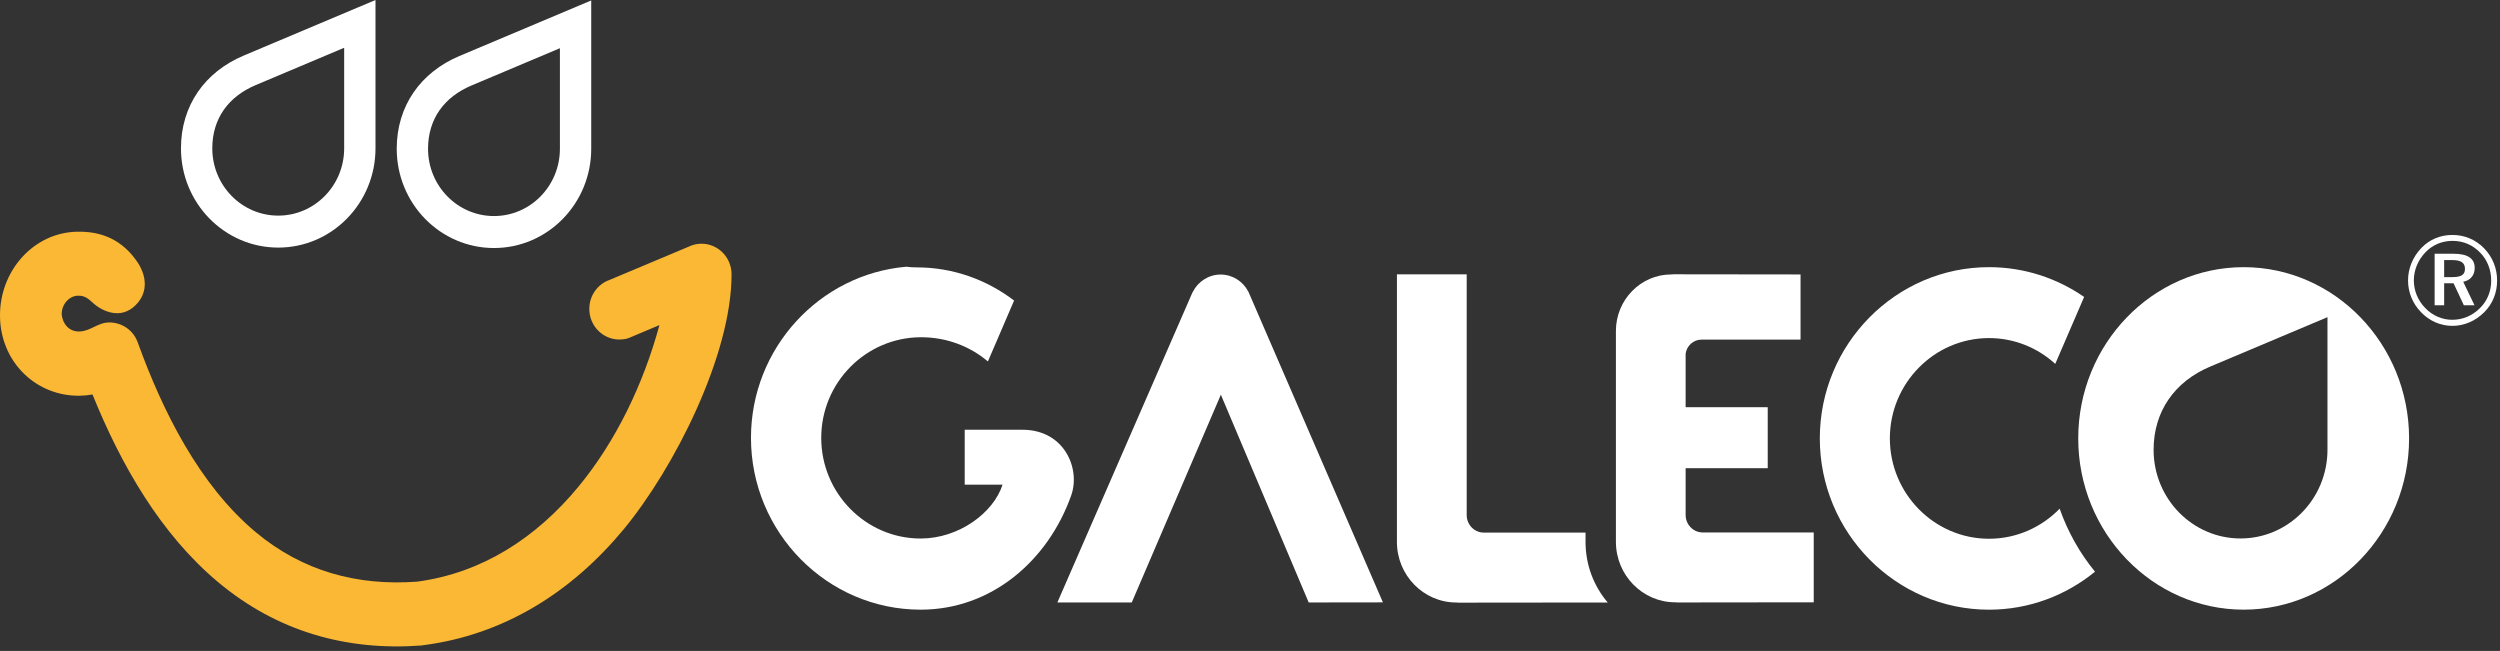 <svg width="265" height="69" viewBox="0 0 265 69" fill="none" xmlns="http://www.w3.org/2000/svg">
<rect x="0" y="0" width="265" height="69" fill="#333333" stroke="none"/>
<path fill-rule="evenodd" clip-rule="evenodd" d="M44.242 61.652C51.107 60.73 56.829 57.009 61.29 51.618C65.316 46.753 68.209 40.671 69.9 34.46L67.035 35.667C66.924 35.722 66.811 35.77 66.695 35.812H66.692C66.479 35.904 66.257 35.953 66.03 35.968C65.906 35.982 65.782 35.99 65.653 35.99C63.894 35.99 62.466 34.537 62.466 32.741C62.466 31.315 63.37 30.102 64.623 29.667L73.017 26.14C73.105 26.096 73.196 26.059 73.286 26.026L73.292 26.022C73.309 26.016 73.325 26.011 73.341 26.006L73.349 26.003C73.667 25.894 74.008 25.834 74.364 25.834C76.121 25.834 77.546 27.29 77.546 29.084C77.546 37.667 71.424 49.683 66.128 56.084C60.576 62.794 53.388 67.306 44.838 68.395C44.813 68.4 44.79 68.405 44.766 68.408L44.703 68.419L44.639 68.424C36.695 69.01 29.363 66.929 23.121 61.708C17.022 56.609 12.813 49.254 9.806 41.814C9.351 41.896 8.889 41.943 8.43 41.948C6.246 41.976 4.127 41.167 2.532 39.604C0.909 38.017 0.024 35.841 0.001 33.53C-0.061 28.737 3.552 24.62 8.226 24.561C9.422 24.545 10.573 24.718 11.675 25.231C12.877 25.797 13.811 26.675 14.575 27.791L14.592 27.818L14.611 27.847C15.645 29.442 15.688 31.297 14.09 32.601C12.489 33.87 10.625 32.861 9.734 32.004C9.122 31.413 8.687 31.34 8.305 31.342C7.352 31.342 6.523 32.233 6.538 33.339C6.663 34.402 7.359 35.138 8.357 35.138C9.585 35.134 10.334 34.183 11.578 34.18C12.862 34.175 14.112 34.943 14.601 36.299C17.243 43.605 21.141 51.422 27.097 56.402C32.067 60.553 37.87 62.121 44.199 61.655L44.242 61.652Z" fill="#FAB834"/>
<path fill-rule="evenodd" clip-rule="evenodd" d="M36.482 5.064L27.098 9.022C24.249 10.222 22.503 12.538 22.503 15.726C22.503 19.663 25.632 22.856 29.492 22.856C33.352 22.856 36.482 19.663 36.482 15.726V5.064ZM29.492 26.245C23.798 26.245 19.183 21.533 19.183 15.726C19.183 11.163 21.739 7.617 25.829 5.892L39.802 0V15.725C39.802 21.533 35.184 26.245 29.492 26.245Z" fill="white"/>
<path fill-rule="evenodd" clip-rule="evenodd" d="M59.35 5.11L49.965 9.068C47.119 10.267 45.372 12.583 45.372 15.77C45.372 19.708 48.501 22.901 52.363 22.901C56.222 22.901 59.35 19.708 59.35 15.77V5.11ZM52.363 26.29C46.669 26.29 42.053 21.578 42.053 15.77C42.053 11.21 44.606 7.662 48.698 5.937L62.67 0.047V15.77C62.67 21.578 58.053 26.29 52.363 26.29Z" fill="white"/>
<path fill-rule="evenodd" clip-rule="evenodd" d="M148.076 29.077H155.47V54.604C155.47 55.622 156.287 56.456 157.286 56.456L168.067 56.453V57.447C168.067 59.9 168.954 62.145 170.418 63.865L154.602 63.881C154.532 63.87 154.453 63.864 154.362 63.864C150.9 63.864 148.074 60.982 148.074 57.45L148.076 29.077Z" fill="white"/>
<path fill-rule="evenodd" clip-rule="evenodd" d="M178.677 43.162H187.379V49.626H178.677V54.589C178.677 55.609 179.493 56.441 180.491 56.441H192.255V63.844L177.81 63.861C177.739 63.852 177.66 63.844 177.569 63.844C174.109 63.844 171.286 60.965 171.286 57.433V35.077C171.286 31.779 173.922 29.091 177.15 29.091C177.235 29.091 177.308 29.086 177.376 29.075L178.676 29.076L178.677 29.075V29.076L190.858 29.091V36H180.354C179.501 36 178.794 36.651 178.677 37.489V43.162Z" fill="white"/>
<path fill-rule="evenodd" clip-rule="evenodd" d="M210.833 35.836C205.048 35.836 200.325 40.614 200.325 46.47C200.327 52.333 205.046 57.108 210.833 57.108C213.759 57.108 216.415 55.884 218.323 53.92C219.187 56.38 220.464 58.637 222.07 60.6C218.992 63.114 215.08 64.627 210.833 64.627C200.958 64.627 192.9 56.472 192.9 46.47C192.9 36.475 200.958 28.319 210.833 28.319C214.569 28.319 218.041 29.488 220.918 31.477L217.857 38.571C215.993 36.872 213.531 35.837 210.833 35.836Z" fill="white"/>
<path fill-rule="evenodd" clip-rule="evenodd" d="M132.326 30.911L146.589 63.85L138.722 63.861L129.411 41.839L119.967 63.861H112.081L126.396 31.009C126.41 30.991 126.421 30.97 126.434 30.948C126.985 29.854 128.103 29.102 129.387 29.102C130.645 29.102 131.742 29.82 132.303 30.877C132.31 30.887 132.317 30.899 132.326 30.911Z" fill="white"/>
<path fill-rule="evenodd" clip-rule="evenodd" d="M106.274 51.372H102.259V45.553H108.383C112.821 45.553 114.557 49.668 113.546 52.522C111.098 59.416 105.11 64.625 97.589 64.625C87.685 64.625 79.603 56.445 79.603 46.414C79.603 36.91 86.867 29.064 96.062 28.274C96.408 28.317 96.776 28.343 97.175 28.343C101.03 28.343 104.6 29.652 107.494 31.857L104.717 38.314C102.793 36.682 100.285 35.734 97.589 35.748C91.785 35.775 87.051 40.54 87.051 46.414C87.051 52.292 91.785 57.084 97.589 57.084C101.612 57.084 105.296 54.392 106.274 51.372Z" fill="white"/>
<path fill-rule="evenodd" clip-rule="evenodd" d="M237.495 57.077C242.584 57.077 246.712 52.867 246.712 47.674V33.619L234.27 38.863C230.481 40.461 228.281 43.64 228.281 47.674C228.281 52.867 232.407 57.077 237.495 57.077ZM237.828 28.32C247.486 28.32 255.363 36.476 255.363 46.47C255.363 56.471 247.486 64.623 237.828 64.623C228.169 64.623 220.293 56.471 220.293 46.47C220.293 36.476 228.169 28.32 237.828 28.32Z" fill="white"/>
<path fill-rule="evenodd" clip-rule="evenodd" d="M261.286 28.505C261.286 29.147 260.852 29.375 259.934 29.375H259.08V27.567H259.908C260.852 27.567 261.286 27.835 261.286 28.505ZM262.319 28.399C262.319 29.174 261.876 29.709 261.102 29.87L262.296 32.359H261.168L260.078 30.029H259.08V32.359H258.071V26.898H260.092C261.586 26.898 262.319 27.406 262.319 28.399ZM264.067 29.762C264.067 30.874 263.647 31.905 262.871 32.666C262.057 33.473 261.05 33.898 259.934 33.898C258.882 33.898 257.847 33.458 257.075 32.652C256.299 31.85 255.867 30.819 255.867 29.724C255.867 28.623 256.313 27.552 257.113 26.727C257.861 25.947 258.87 25.532 259.972 25.532C261.102 25.532 262.109 25.962 262.897 26.779C263.659 27.552 264.067 28.599 264.067 29.762ZM264.695 29.724C264.695 28.437 264.197 27.233 263.331 26.336C262.428 25.398 261.246 24.905 259.96 24.905C258.689 24.905 257.547 25.373 256.681 26.269C255.761 27.22 255.252 28.452 255.252 29.724C255.252 30.994 255.738 32.171 256.629 33.095C257.533 34.032 258.701 34.541 259.96 34.541C261.192 34.541 262.385 34.032 263.317 33.108C264.209 32.225 264.695 31.047 264.695 29.724Z" fill="white"/>
</svg>
